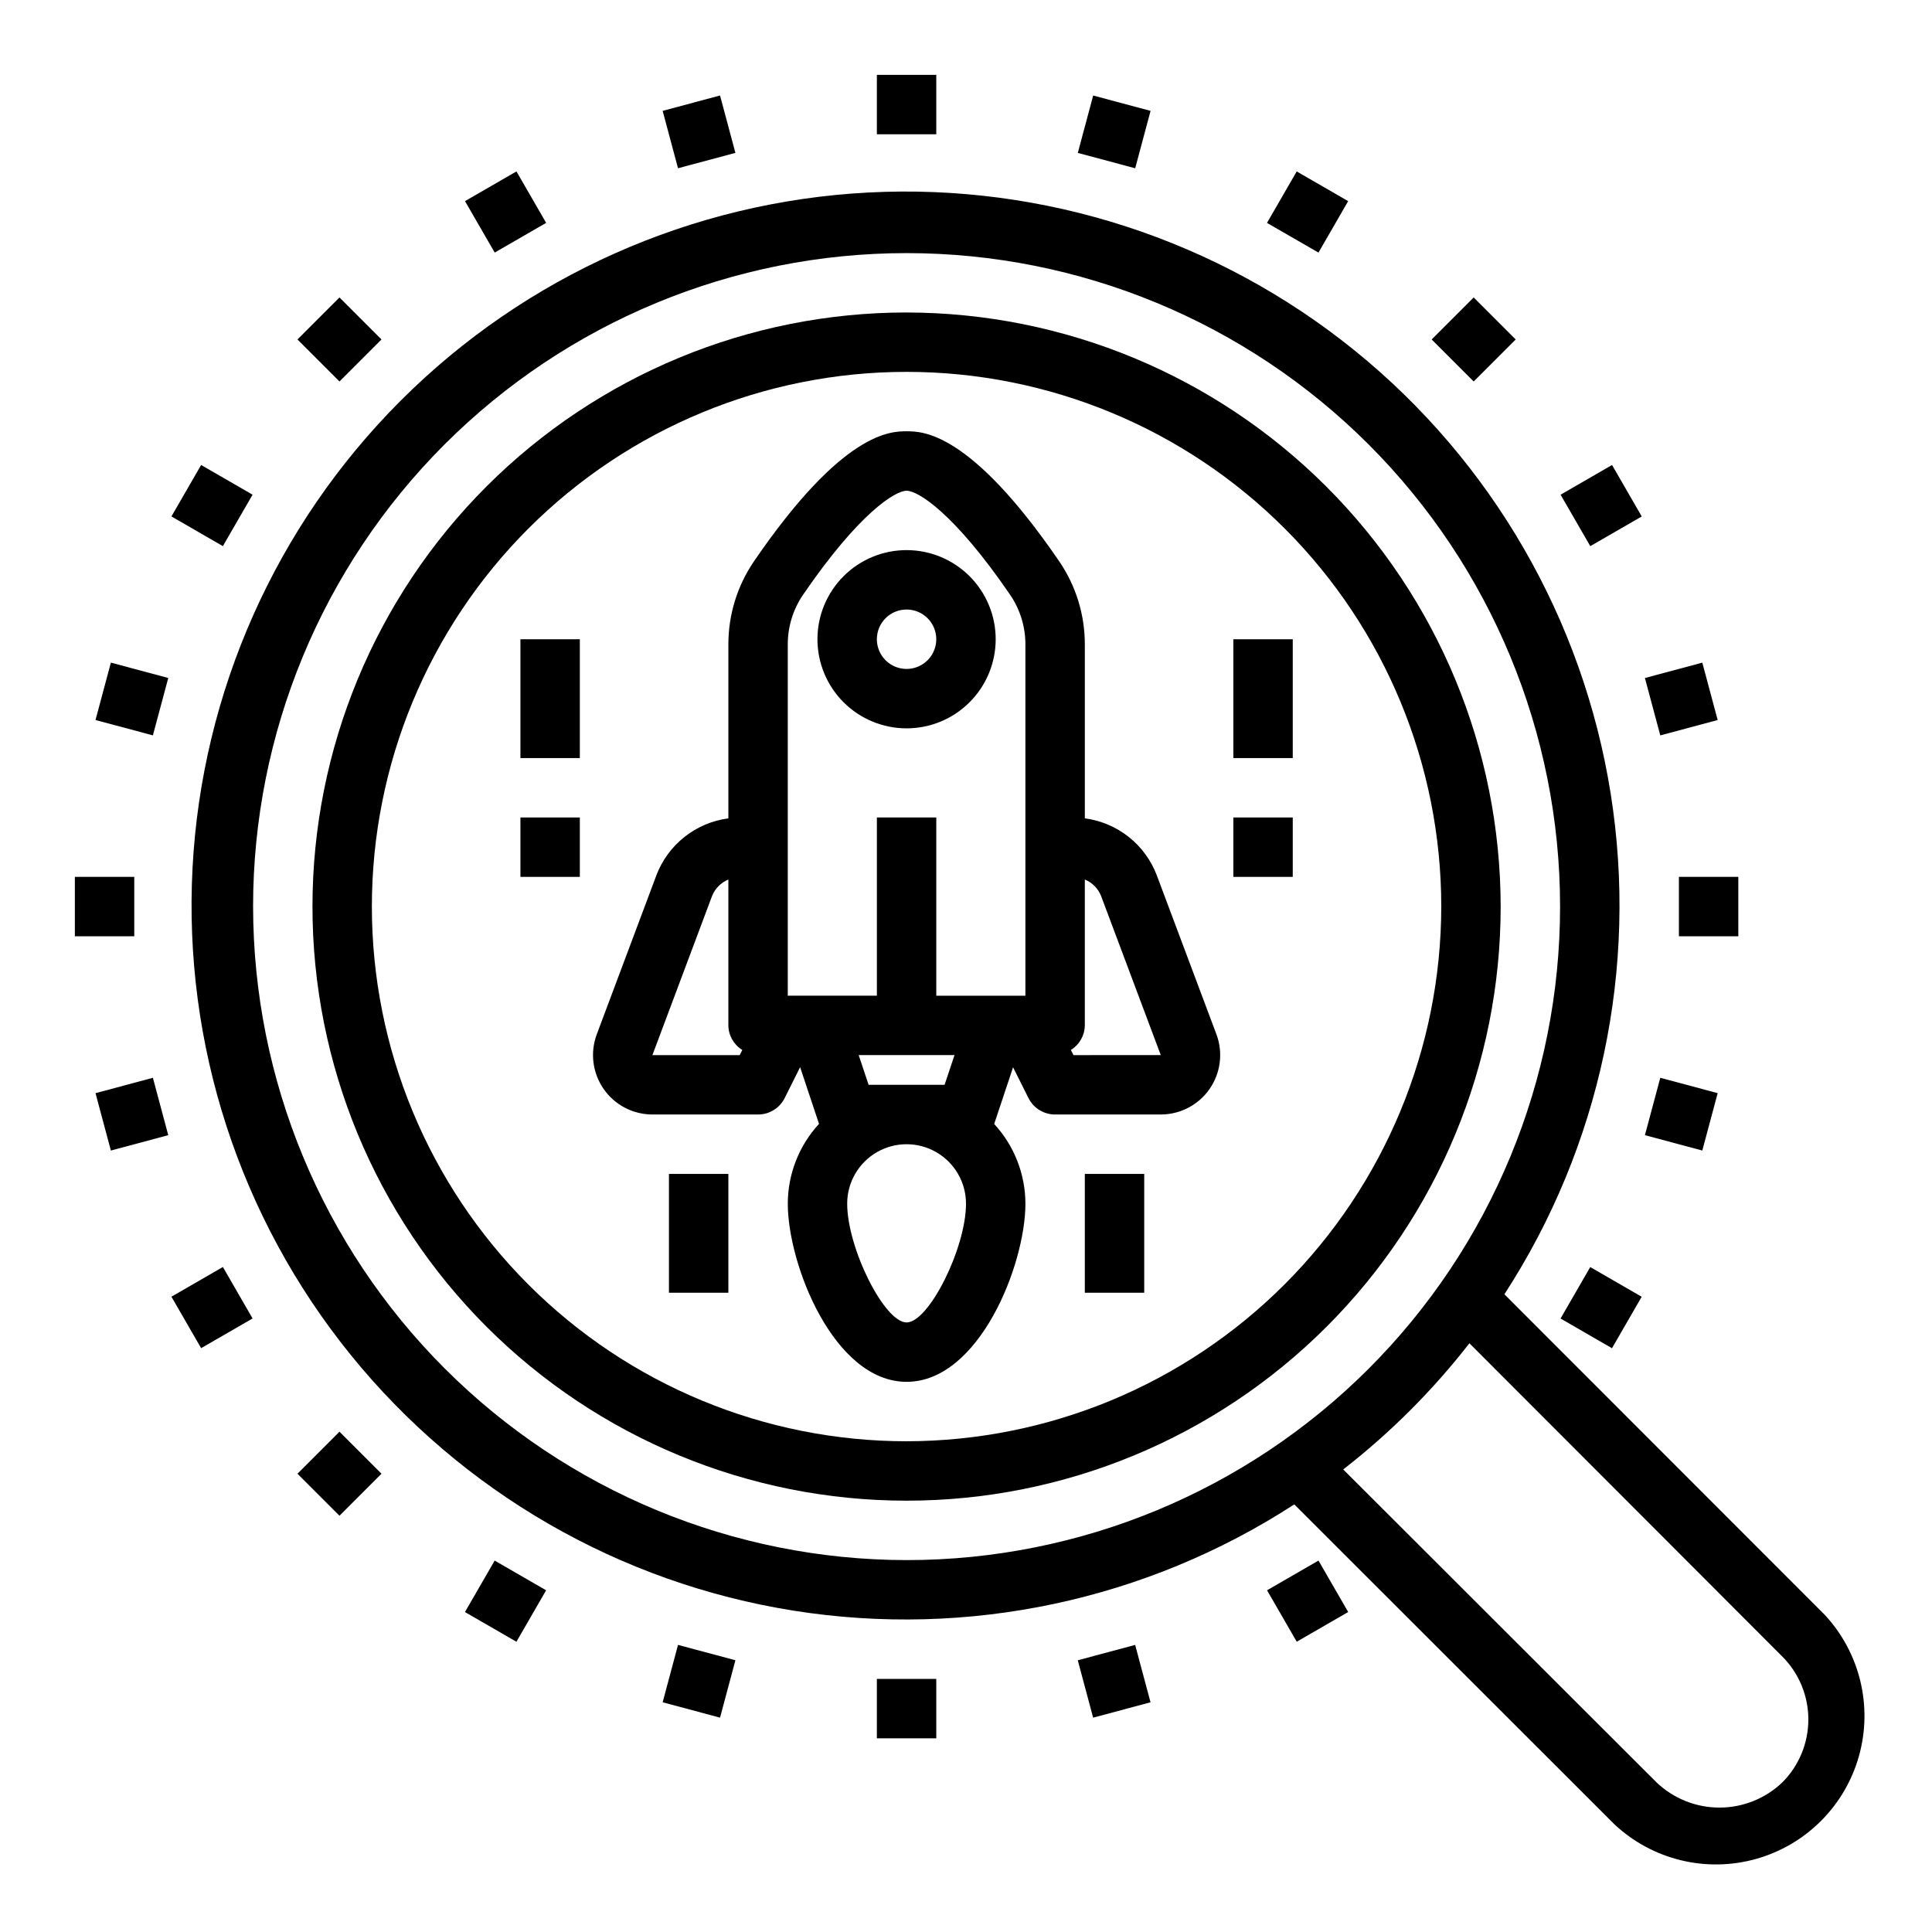 <?xml version="1.0" encoding="UTF-8"?>
<!-- Uploaded to: SVG Repo, www.svgrepo.com, Generator: SVG Repo Mixer Tools -->
<svg fill="#000000" width="800px" height="800px" version="1.1" viewBox="144 144 512 512" xmlns="http://www.w3.org/2000/svg">
 <g>
  <path d="m384.25 226.81c-41.754 0-81.801 16.59-111.33 46.113-29.523 29.527-46.113 69.574-46.113 111.33 0 41.758 16.59 81.801 46.113 111.33 29.527 29.527 69.574 46.113 111.33 46.113 41.758 0 81.801-16.586 111.33-46.113 29.527-29.527 46.113-69.57 46.113-111.33-0.047-41.742-16.652-81.758-46.168-111.27s-69.531-46.117-111.27-46.168zm0 299.14c-37.578 0-73.621-14.926-100.2-41.5-26.57-26.574-41.5-62.613-41.5-100.2 0-37.578 14.93-73.621 41.5-100.2 26.574-26.57 62.617-41.5 100.2-41.5 37.582 0 73.621 14.93 100.2 41.5 26.574 26.574 41.5 62.617 41.5 100.2-0.043 37.566-14.984 73.582-41.547 100.15-26.566 26.562-62.582 41.504-100.15 41.547z"/>
  <path d="m627.5 571.87-84.82-84.875c25.457-39.215 35.492-86.469 28.172-132.65-7.324-46.176-31.48-88.008-67.82-117.43-36.336-29.418-82.281-44.344-128.97-41.895-46.688 2.449-90.82 22.098-123.88 55.16-33.062 33.059-52.711 77.191-55.16 123.88-2.449 46.691 12.477 92.637 41.895 128.97 29.422 36.34 71.254 60.496 117.43 67.82 46.18 7.32 93.434-2.715 132.65-28.172l84.875 84.82c10.043 9.383 24.254 12.848 37.488 9.141s23.578-14.051 27.285-27.285 0.242-27.445-9.141-37.488zm-416.43-187.61c0-45.93 18.246-89.98 50.723-122.46 32.48-32.477 76.531-50.723 122.46-50.723 45.934 0 89.98 18.246 122.46 50.723 32.477 32.48 50.723 76.531 50.723 122.46 0 45.934-18.246 89.98-50.723 122.46-32.48 32.477-76.527 50.723-122.46 50.723-45.914-0.051-89.934-18.312-122.4-50.781-32.465-32.465-50.73-76.488-50.781-122.4zm405.27 232.09c-4.492 4.289-10.461 6.68-16.672 6.68s-12.18-2.391-16.672-6.68l-83.027-82.93c12.492-9.715 23.727-20.949 33.441-33.441l82.93 83.027c4.414 4.426 6.891 10.422 6.891 16.672s-2.477 12.246-6.891 16.672z"/>
  <path d="m450.56 375.96c-1.52-4.004-4.094-7.519-7.453-10.176s-7.375-4.356-11.617-4.914v-46.012c0.027-7.879-2.336-15.582-6.781-22.09-23.574-34.473-36.281-34.473-40.453-34.473s-16.879 0-40.453 34.465c-4.441 6.512-6.805 14.215-6.777 22.098v46.012c-4.246 0.559-8.262 2.258-11.621 4.914s-5.934 6.172-7.453 10.176l-15.801 42.141c-1.805 4.832-1.129 10.242 1.812 14.484 2.941 4.238 7.773 6.766 12.934 6.769h28c2.984 0 5.711-1.684 7.047-4.356l4.094-8.188 5.008 15.027-0.004 0.004c-5.305 5.758-8.258 13.297-8.273 21.129 0 16.215 12.266 47.23 31.488 47.23s31.488-31.016 31.488-47.23c-0.023-7.824-2.977-15.355-8.281-21.105l5.008-15.027 4.094 8.188v-0.004c1.34 2.664 4.07 4.34 7.051 4.332h28.004c5.156-0.004 9.988-2.531 12.93-6.769 2.941-4.242 3.617-9.652 1.812-14.484zm-76.371 55.523-2.629-7.871h25.395l-2.629 7.871zm-21.422-116.62c-0.023-4.707 1.379-9.309 4.023-13.203 14.949-21.844 24.504-27.613 27.465-27.613 2.961 0 12.516 5.769 27.465 27.613 2.644 3.894 4.047 8.496 4.023 13.203v93.008h-23.617v-47.234h-15.742v47.23l-23.617 0.004zm-35.871 108.75 15.793-42.125-0.004 0.004c0.785-2 2.352-3.594 4.34-4.41v38.66c0.031 2.66 1.426 5.113 3.691 6.504l-0.684 1.367zm67.359 70.848c-5.887 0-15.742-19.719-15.742-31.488v0.004c0-5.625 3-10.824 7.871-13.637 4.871-2.812 10.871-2.812 15.742 0s7.875 8.012 7.875 13.637c0 11.805-9.855 31.484-15.746 31.484zm44.227-70.848-0.684-1.371-0.004 0.004c2.269-1.391 3.664-3.844 3.695-6.504v-38.66c1.984 0.812 3.551 2.406 4.328 4.41l15.801 42.121z"/>
  <path d="m384.25 337.02c6.266 0 12.27-2.488 16.699-6.918 4.43-4.43 6.918-10.438 6.918-16.699s-2.488-12.27-6.918-16.699c-4.43-4.43-10.434-6.918-16.699-6.918-6.262 0-12.27 2.488-16.699 6.918-4.43 4.43-6.918 10.438-6.918 16.699s2.488 12.27 6.918 16.699c4.43 4.43 10.438 6.918 16.699 6.918zm0-31.488c3.184 0 6.055 1.918 7.273 4.859 1.219 2.941 0.543 6.328-1.707 8.578s-5.637 2.926-8.578 1.707c-2.941-1.219-4.859-4.09-4.859-7.273 0-4.348 3.523-7.871 7.871-7.871z"/>
  <path d="m376.38 163.84h15.742v15.742h-15.742z"/>
  <path d="m319.61 173.38 15.207-4.074 4.074 15.207-15.207 4.074z"/>
  <path d="m267.23 197.3 13.633-7.871 7.871 13.633-13.633 7.871z"/>
  <path d="m222.83 233.96 11.133-11.133 11.133 11.133-11.133 11.133z"/>
  <path d="m189.43 280.86 7.871-13.633 13.633 7.871-7.871 13.633z"/>
  <path d="m169.31 334.81 4.074-15.207 15.207 4.074-4.074 15.207z"/>
  <path d="m163.84 376.38h15.742v15.742h-15.742z"/>
  <path d="m169.31 433.7 15.207-4.074 4.074 15.207-15.207 4.074z"/>
  <path d="m189.43 487.64 13.637-7.871 7.871 13.637-13.637 7.871z"/>
  <path d="m222.83 534.55 11.133-11.133 11.133 11.133-11.133 11.133z"/>
  <path d="m267.22 571.21 7.871-13.637 13.637 7.871-7.871 13.637z"/>
  <path d="m319.61 595.12 4.074-15.207 15.207 4.074-4.074 15.207z"/>
  <path d="m376.38 588.93h15.742v15.742h-15.742z"/>
  <path d="m429.62 583.99 15.207-4.074 4.074 15.207-15.207 4.074z"/>
  <path d="m479.78 565.44 13.633-7.871 7.871 13.633-13.633 7.871z"/>
  <path d="m557.56 493.42 7.871-13.633 13.633 7.871-7.871 13.633z"/>
  <path d="m579.92 444.83 4.074-15.207 15.207 4.074-4.074 15.207z"/>
  <path d="m588.93 376.38h15.742v15.742h-15.742z"/>
  <path d="m579.92 323.68 15.207-4.074 4.074 15.207-15.207 4.074z"/>
  <path d="m557.57 275.1 13.637-7.871 7.871 13.637-13.637 7.871z"/>
  <path d="m523.41 233.96 11.133-11.133 11.133 11.133-11.133 11.133z"/>
  <path d="m479.77 203.07 7.871-13.637 13.637 7.871-7.871 13.637z"/>
  <path d="m429.63 184.52 4.074-15.207 15.207 4.074-4.074 15.207z"/>
  <path d="m470.85 313.41h15.742v31.488h-15.742z"/>
  <path d="m470.85 360.64h15.742v15.742h-15.742z"/>
  <path d="m281.92 313.41h15.742v31.488h-15.742z"/>
  <path d="m281.92 360.64h15.742v15.742h-15.742z"/>
  <path d="m431.49 455.1h15.742v31.488h-15.742z"/>
  <path d="m321.28 455.1h15.742v31.488h-15.742z"/>
 </g>
</svg>